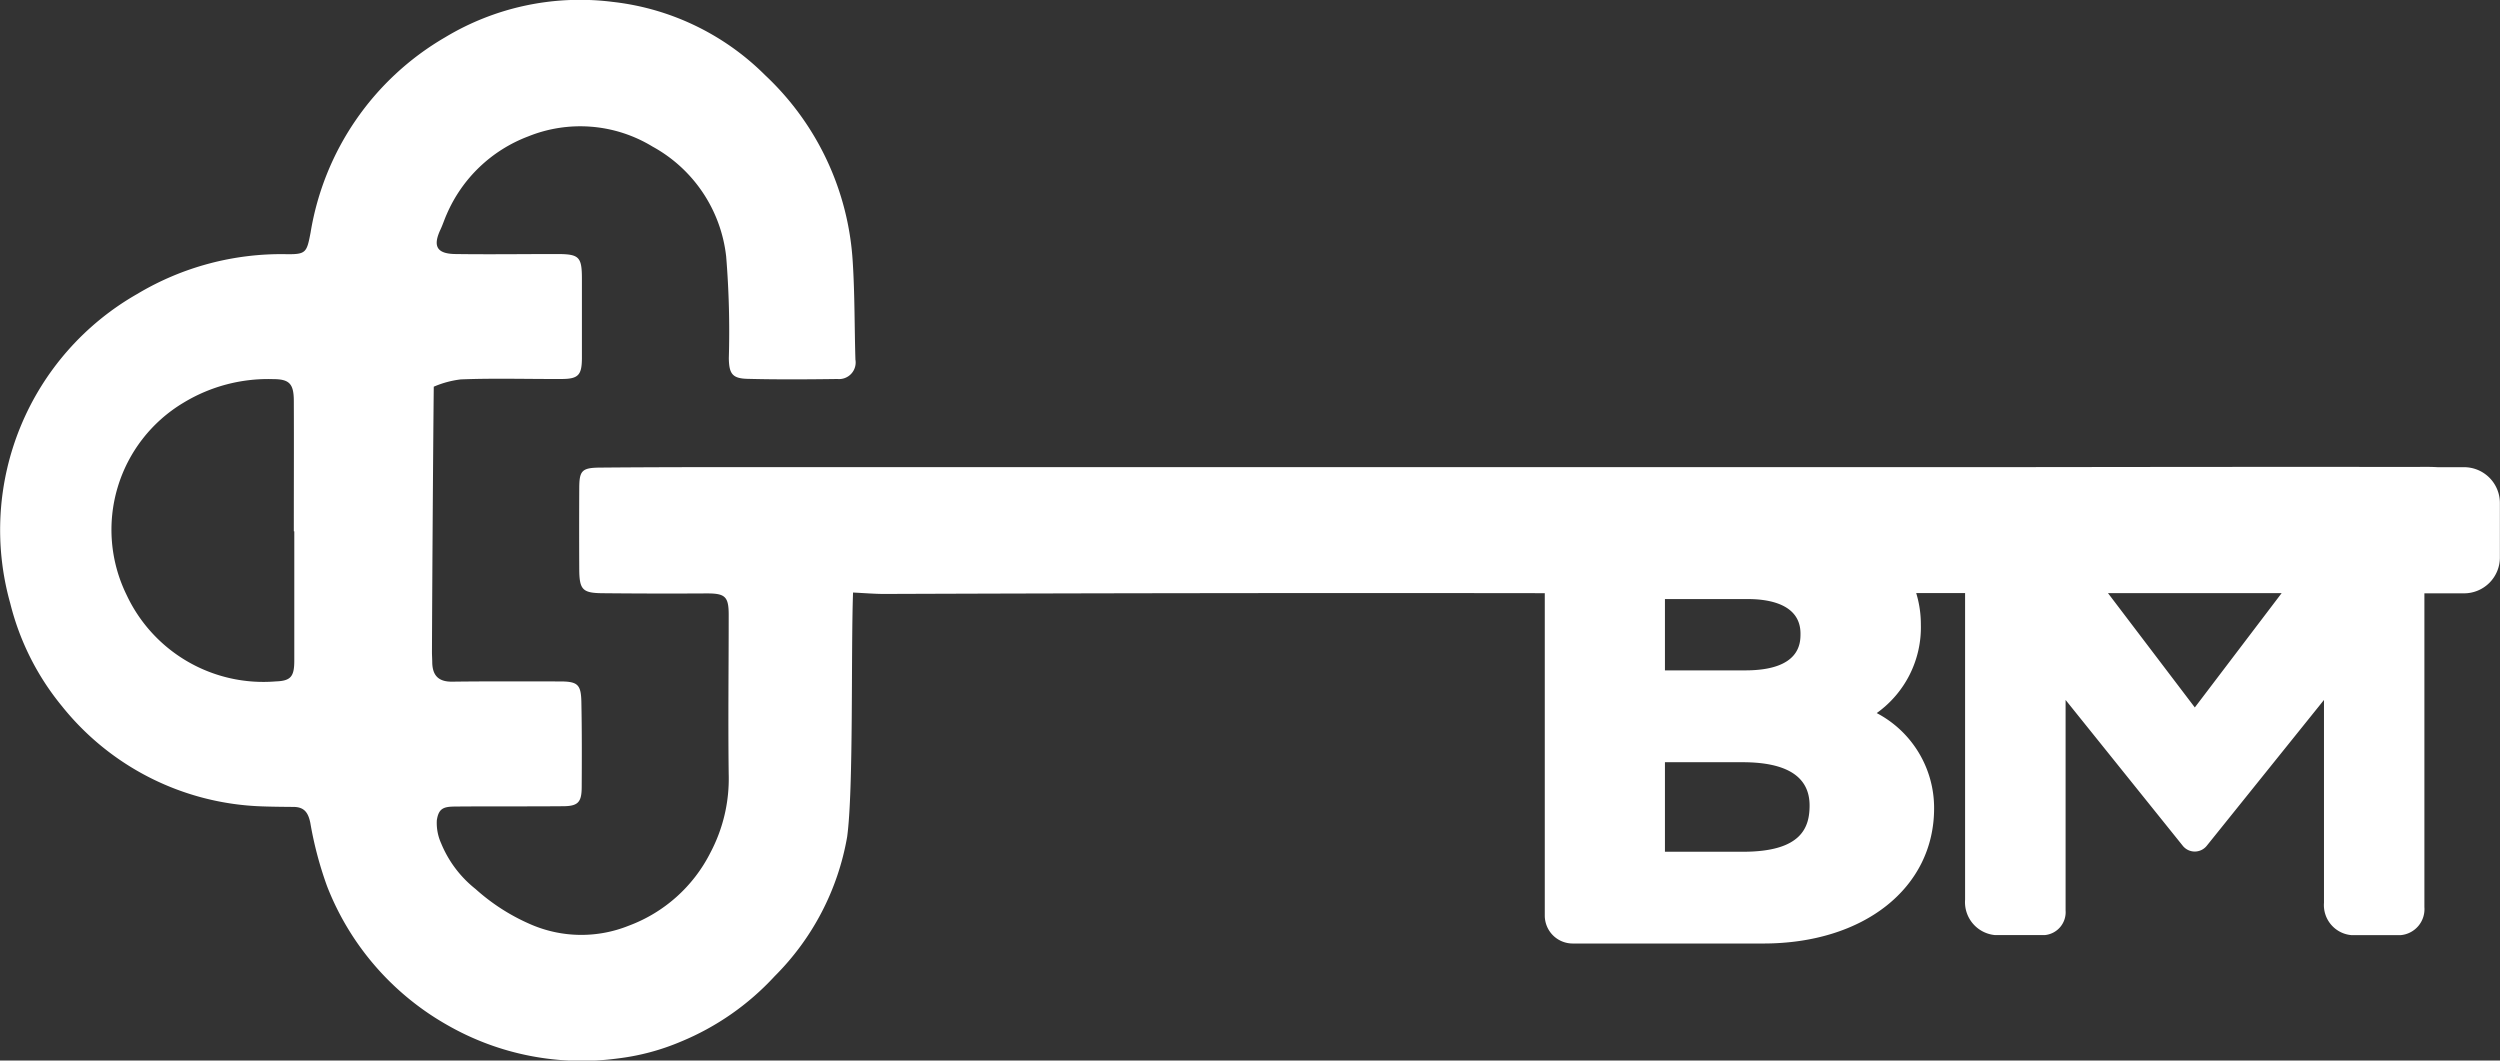 <svg id="Group_748" data-name="Group 748" xmlns="http://www.w3.org/2000/svg" xmlns:xlink="http://www.w3.org/1999/xlink" width="84.949" height="36.036" viewBox="0 0 84.949 36.036">
  <rect x="0" y="0" width="84.949" height="36.036" fill="#333333" stroke="none"/>
  <defs>
    <clipPath id="clip-path">
      <rect id="Rectangle_1257" data-name="Rectangle 1257" width="84.949" height="36.036" transform="translate(0 0)" fill="none"/>
    </clipPath>
  </defs>
  <g id="Group_747" data-name="Group 747" clip-path="url(#clip-path)">
    <path id="Path_9210" data-name="Path 9210" d="M83.732,15.875h-.9c-.292-.018-.589-.008-.884-.008-4.308-.006-8.617,0-12.926.005l-43.088,0c-1.857,0-3.715,0-5.572.017-.6.007-.676.118-.679.7q-.007,1.38,0,2.761c.005.684.111.8.779.807q1.779.018,3.559.007c.61,0,.74.1.74.72,0,1.809-.023,3.619,0,5.428a5.369,5.369,0,0,1-.619,2.656,5.1,5.1,0,0,1-2.785,2.49,4.316,4.316,0,0,1-3.289-.033,6.869,6.869,0,0,1-1.908-1.216,3.844,3.844,0,0,1-1.171-1.555,1.678,1.678,0,0,1-.146-.78c.062-.415.238-.464.626-.468,1.218-.011,2.436,0,3.653-.011.516,0,.641-.131.644-.64.006-.967.008-1.934-.011-2.9-.012-.6-.126-.7-.736-.7-1.217,0-2.435-.008-3.653.008-.455.006-.664-.2-.678-.633,0-.125-.01-.25-.01-.374.007-2.071.038-6.82.061-9.016a3.3,3.3,0,0,1,.916-.248c1.138-.045,2.279-.009,3.418-.014.571,0,.694-.127.7-.684q0-1.358,0-2.714c0-.753-.091-.845-.831-.848-1.156,0-2.311.016-3.466,0-.635-.008-.776-.266-.507-.836.079-.169.135-.349.212-.519a4.9,4.9,0,0,1,2.765-2.641,4.72,4.72,0,0,1,4.229.346,4.872,4.872,0,0,1,2.5,3.735,31.3,31.3,0,0,1,.09,3.456c.009.527.118.689.643.7,1.014.026,2.029.019,3.043.005a.564.564,0,0,0,.616-.656c-.033-1.1-.021-2.213-.091-3.317A9.462,9.462,0,0,0,26,2.556,8.7,8.7,0,0,0,20.825.065a8.878,8.878,0,0,0-5.707,1.207A9.435,9.435,0,0,0,10.554,7.9c-.13.677-.151.747-.82.737A9.524,9.524,0,0,0,4.661,9.99,9.227,9.227,0,0,0,.348,20.5a8.867,8.867,0,0,0,1.745,3.481A9.081,9.081,0,0,0,8.9,27.4c.359.013.717.016,1.076.019s.495.188.568.539a12.477,12.477,0,0,0,.572,2.161,9.3,9.3,0,0,0,4.08,4.71,9.191,9.191,0,0,0,5.818,1.134,7.885,7.885,0,0,0,2.119-.568,8.989,8.989,0,0,0,3.19-2.224,8.82,8.82,0,0,0,2.463-4.737c.22-1.627.127-6.229.2-8.3.388.019.765.05,1.074.048q11.216-.041,22.431-.026V31.112a.949.949,0,0,0,.948.948H59.92c3.414,0,5.8-1.889,5.8-4.593a3.639,3.639,0,0,0-1.95-3.237,3.577,3.577,0,0,0,1.5-3.012,3.645,3.645,0,0,0-.158-1.065h1.661V30.568a1.124,1.124,0,0,0,1.018,1.206h1.689a.781.781,0,0,0,.708-.837V23.784l3.975,4.947a.522.522,0,0,0,.828,0l3.977-4.947v6.891a1.024,1.024,0,0,0,.928,1.1h1.684a.885.885,0,0,0,.8-.95V20.161h1.348a1.217,1.217,0,0,0,1.217-1.217V17.092a1.217,1.217,0,0,0-1.217-1.217M10,22.444c0,.548-.118.692-.631.71A5.131,5.131,0,0,1,4.3,20.212a5.028,5.028,0,0,1,1.939-6.53,5.538,5.538,0,0,1,3.029-.8c.557,0,.713.148.716.732.006,1.48,0,2.96,0,4.44H10q0,2.2,0,4.394M61.18,21.53c0,.309,0,1.249-1.877,1.249H56.574V20.356H59.4c.665,0,1.78.153,1.78,1.174M56.574,25.9H59.21c1.512,0,2.279.494,2.279,1.469,0,.732-.257,1.573-2.26,1.573H56.574Zm18.005-1.861-2.95-3.884h5.9Z" fill="#fff"/>
  </g>
</svg>
